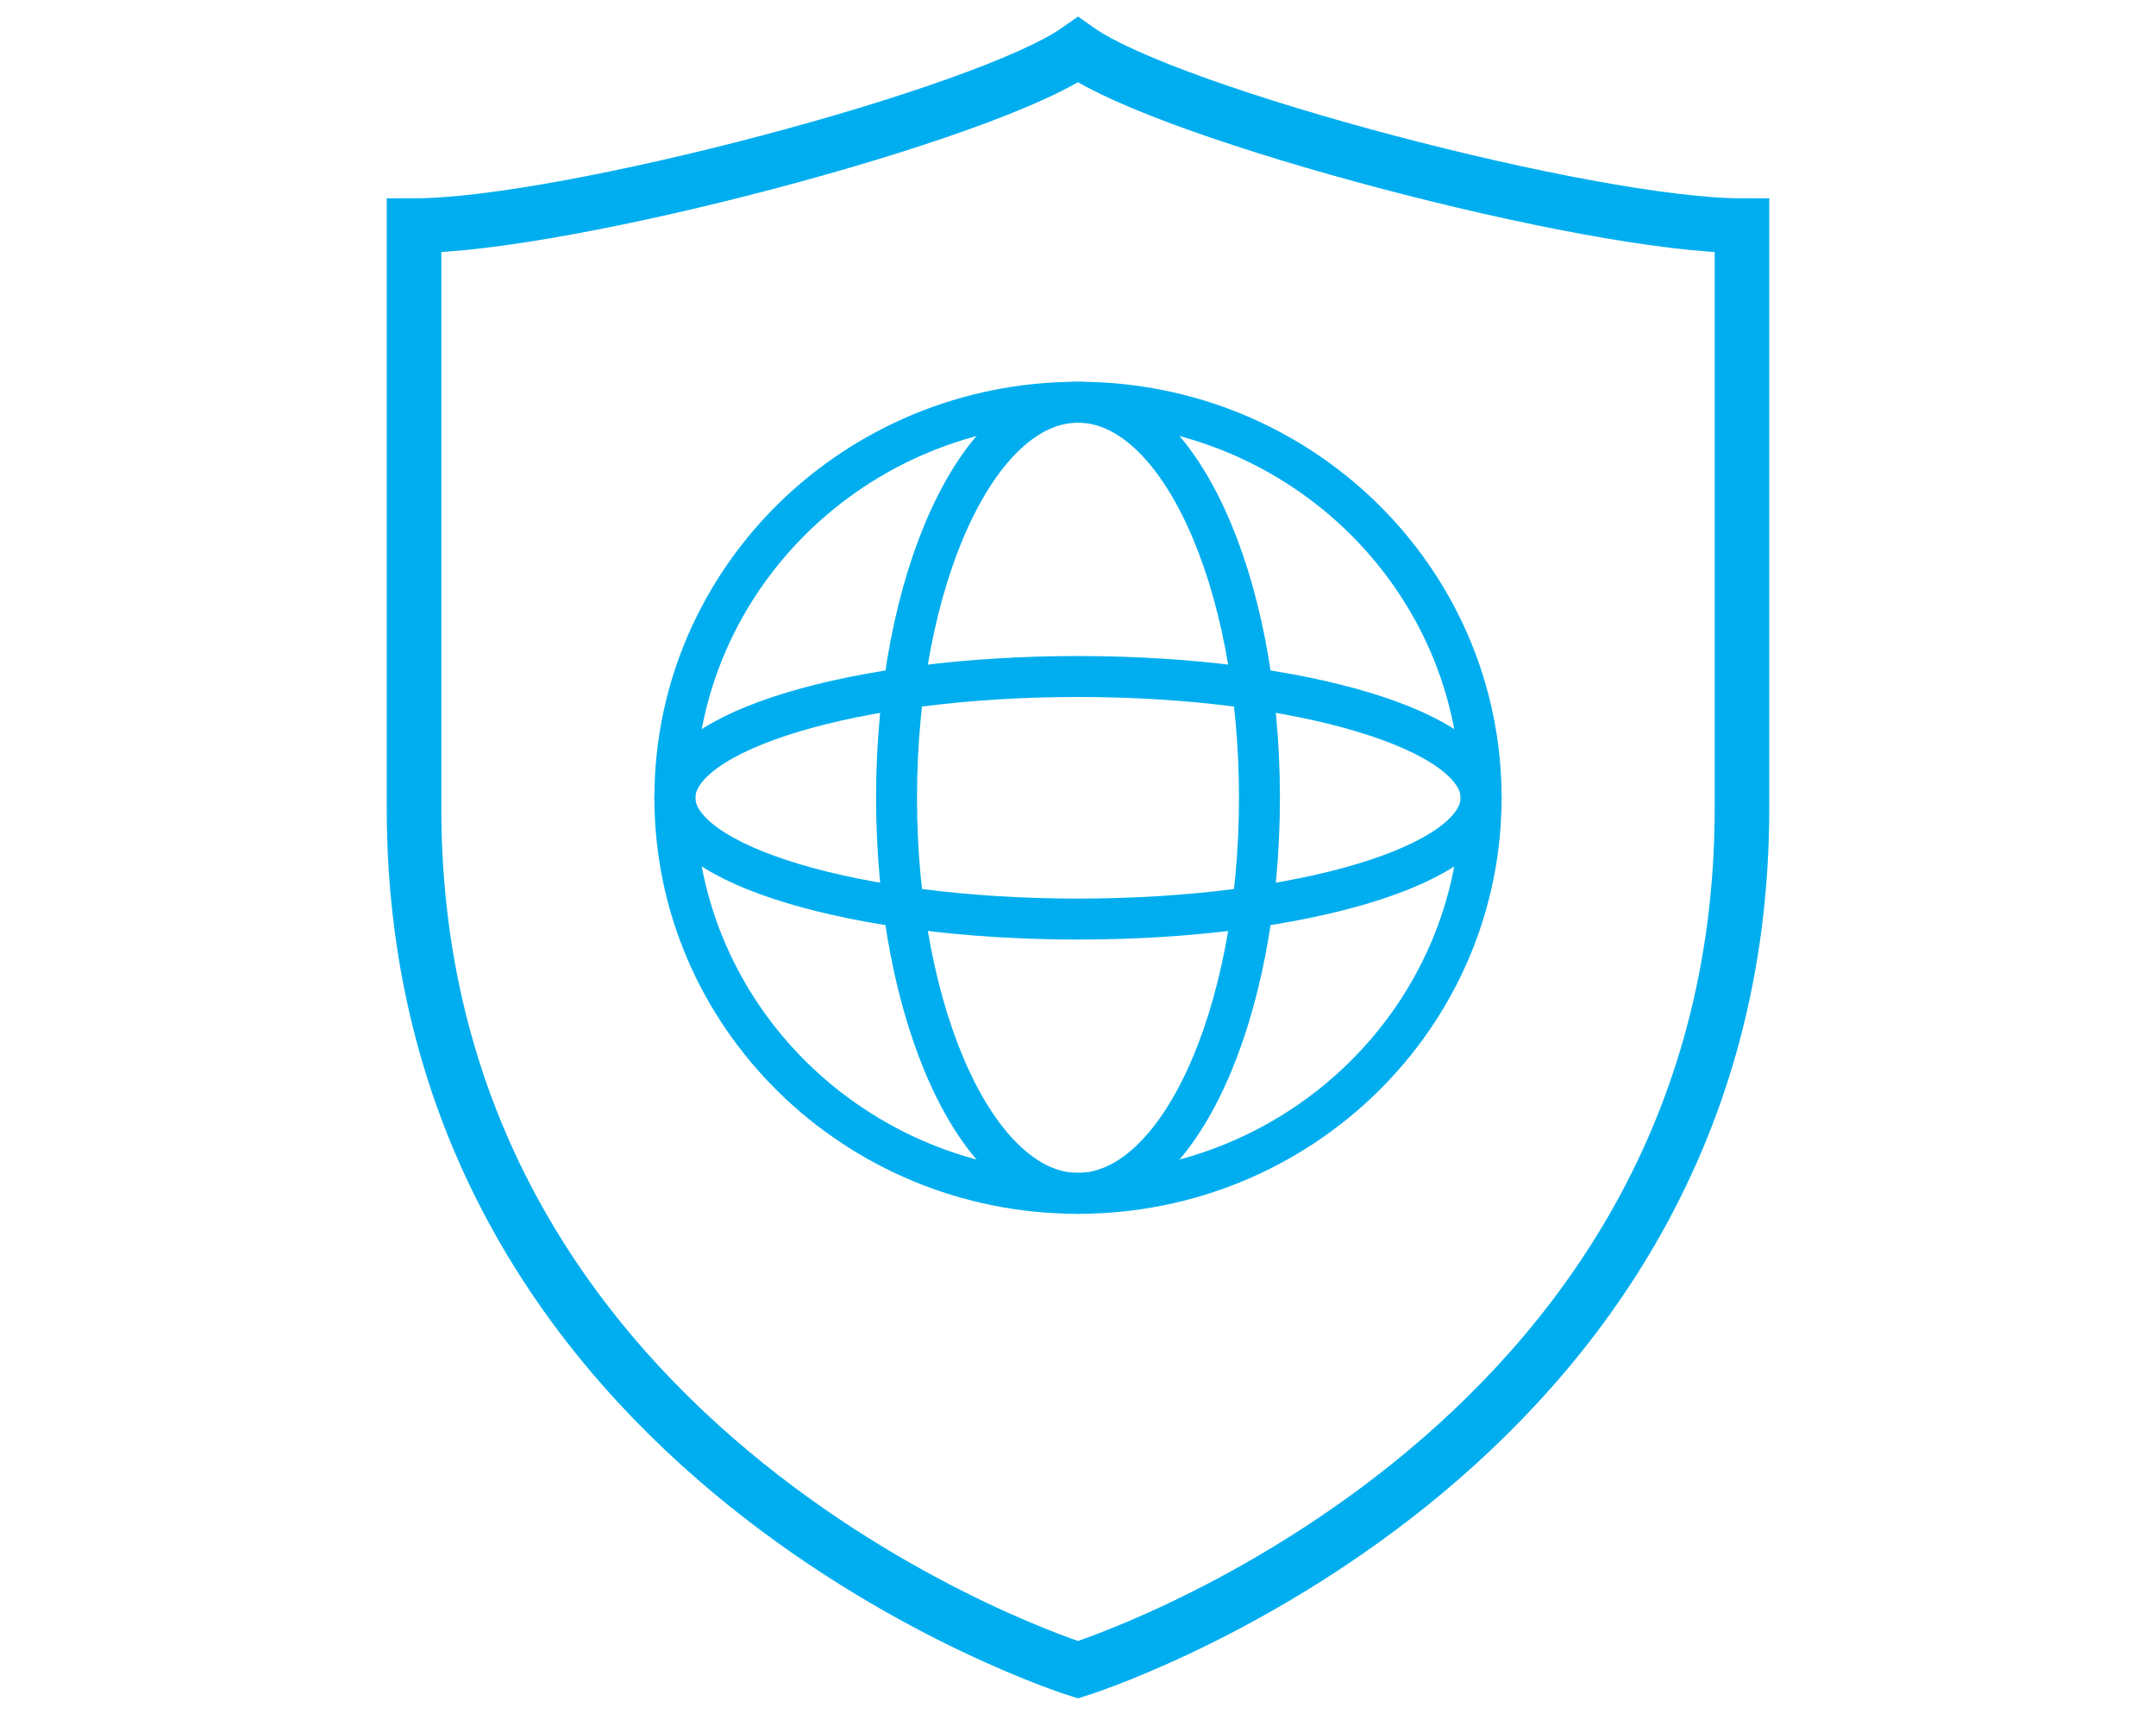 <svg width="79" height="63" viewBox="0 0 79 63" fill="none" xmlns="http://www.w3.org/2000/svg">
<path d="M39.5 61.17C39.5 61.17 15.171 53.585 15.171 29.604V8.266C20.71 8.266 36.115 4.206 39.5 1.83C42.868 4.206 58.29 8.266 63.829 8.266V29.604C63.829 53.585 39.5 61.17 39.5 61.17Z" stroke="#00AEEF" stroke-width="2" stroke-miterlimit="10"/>
<path d="M39.5 43.717C47.658 43.717 54.271 37.229 54.271 29.226C54.271 21.223 47.658 14.735 39.5 14.735C31.342 14.735 24.729 21.223 24.729 29.226C24.729 37.229 31.342 43.717 39.5 43.717Z" stroke="#00AEEF" stroke-width="1.5" stroke-miterlimit="10"/>
<path d="M39.5 43.717C43.172 43.717 46.149 37.229 46.149 29.226C46.149 21.223 43.172 14.735 39.5 14.735C35.828 14.735 32.851 21.223 32.851 29.226C32.851 37.229 35.828 43.717 39.5 43.717Z" stroke="#00AEEF" stroke-width="1.5" stroke-miterlimit="10"/>
<path d="M39.5 33.669C47.658 33.669 54.271 31.68 54.271 29.226C54.271 26.772 47.658 24.783 39.5 24.783C31.342 24.783 24.729 26.772 24.729 29.226C24.729 31.68 31.342 33.669 39.5 33.669Z" stroke="#00AEEF" stroke-width="1.5" stroke-miterlimit="10"/>
</svg>
